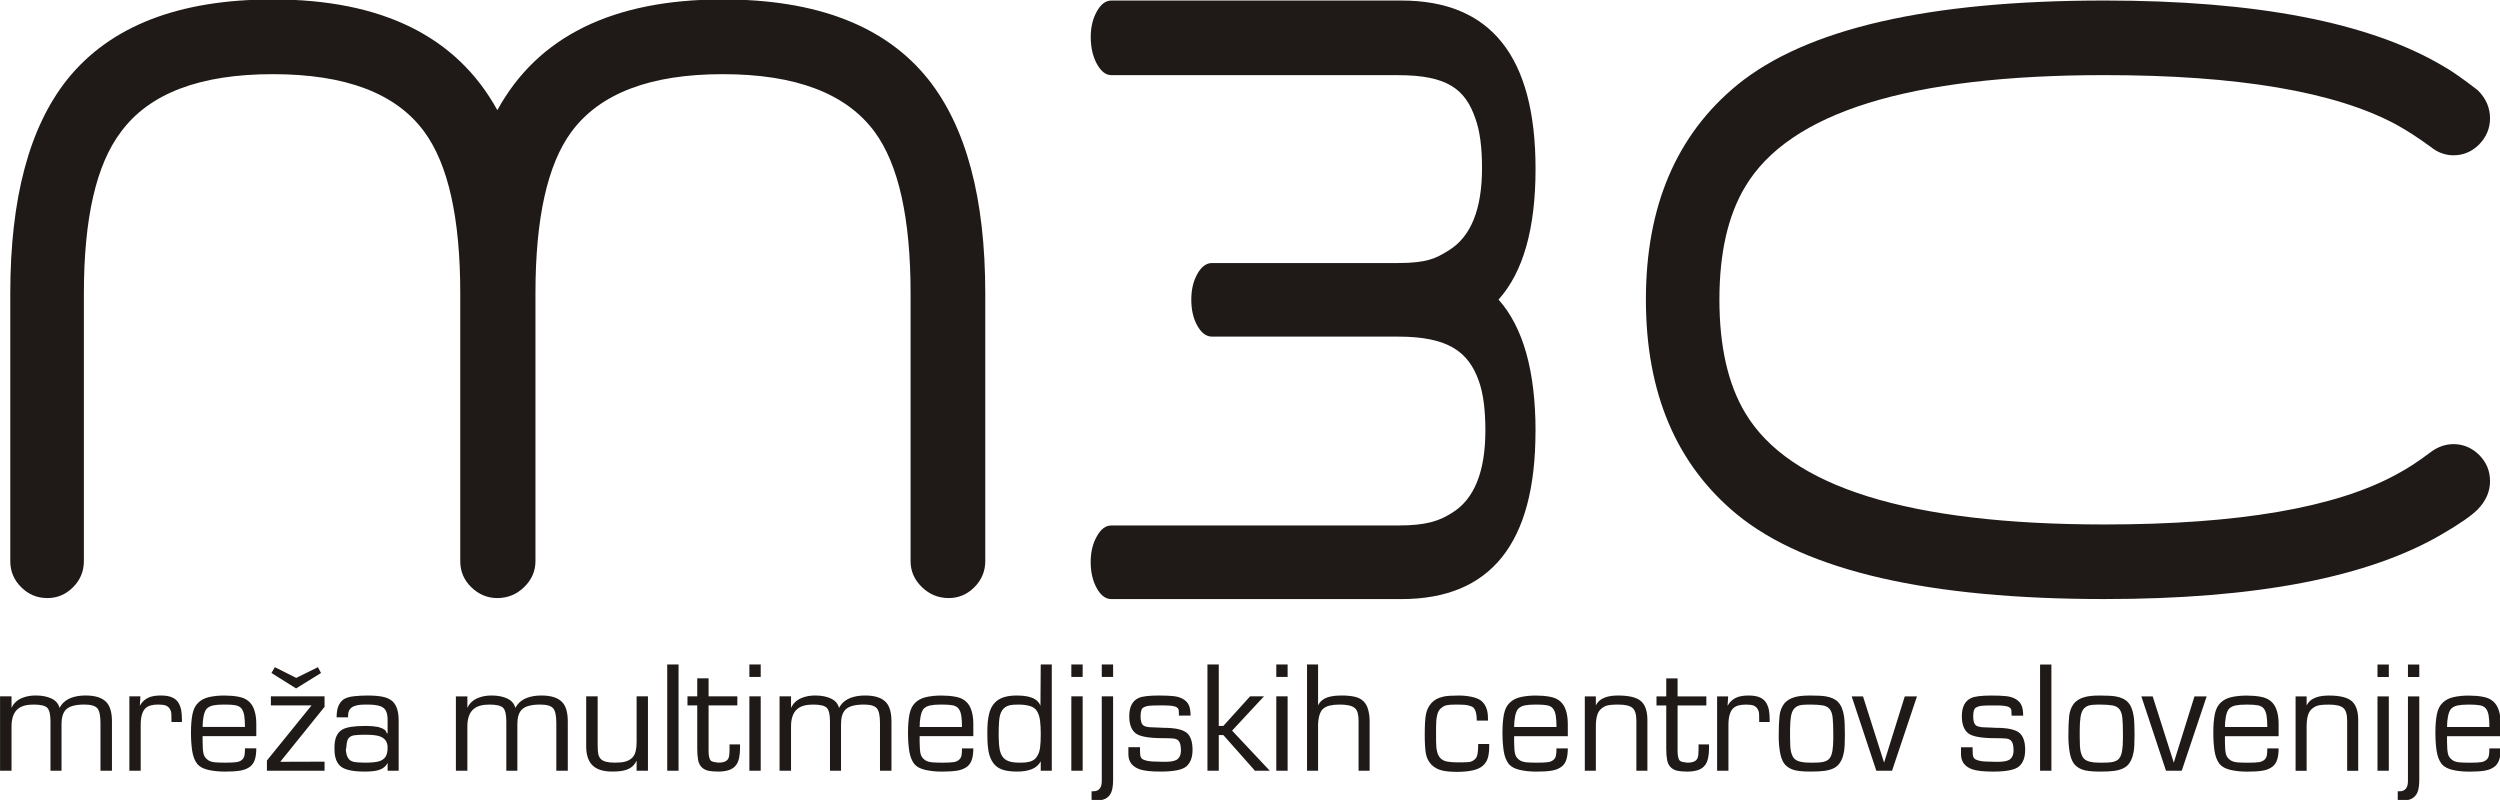 <?xml version="1.0" encoding="UTF-8" standalone="no"?>
<!-- Creator: CorelDRAW -->

<svg
   xmlns:dc="http://purl.org/dc/elements/1.1/"
   xmlns:cc="http://creativecommons.org/ns#"
   xmlns:rdf="http://www.w3.org/1999/02/22-rdf-syntax-ns#"
   xmlns:svg="http://www.w3.org/2000/svg"
   xmlns="http://www.w3.org/2000/svg"
   xmlns:sodipodi="http://sodipodi.sourceforge.net/DTD/sodipodi-0.dtd"
   xmlns:inkscape="http://www.inkscape.org/namespaces/inkscape"
   xml:space="preserve"
   width="612.721"
   height="196.048"
   style="fill-rule:evenodd"
   viewBox="0 0 172.923 55.329"
   id="svg2"
   version="1.1"
   inkscape:version="0.48.0 r9654"
   sodipodi:docname="m3c_logos.svg"><sodipodi:namedview
   pagecolor="#ffffff"
   bordercolor="#666666"
   borderopacity="1"
   objecttolerance="10"
   gridtolerance="10"
   guidetolerance="10"
   inkscape:pageopacity="0"
   inkscape:pageshadow="2"
   inkscape:window-width="1680"
   inkscape:window-height="1000"
   id="namedview107"
   showgrid="false"
   fit-margin-top="0"
   fit-margin-left="0"
   fit-margin-right="0"
   fit-margin-bottom="0"
   inkscape:zoom="1"
   inkscape:cx="314.75622"
   inkscape:cy="53.511307"
   inkscape:window-x="0"
   inkscape:window-y="25"
   inkscape:window-maximized="1"
   inkscape:current-layer="svg2" />
 <defs
   id="defs4">
  <style
   type="text/css"
   id="style6">
   
    .fil2 {fill:none;fill-rule:nonzero}
    .fil1 {fill:#1F1A17}
    .fil0 {fill:#1F1A17;fill-rule:nonzero}
   
  </style>
 
  
  
 
   
   
   
  
    
    
   
    
    
   
    
    
   
     
     
     
    
     
     
    
     
     
     
    
     
     
    
     
     
     
    
      
      
      
      
      
      
      
      
      
      
      
      
      
      
      
      
      
      
      
     
      
      
     </defs>
 <g
   id="g3486"
   transform="matrix(2.206,0,0,2.206,-36.926,-338.79)"><g
     id="g3478"><path
       id="_185624472"
       class="fil0"
       d="m 94.814,168.667 c 0,0.324 -0.129,0.616 -0.389,0.886 -0.194,0.193 -0.557,0.447 -1.095,0.76 -2.314,1.366 -5.847,2.047 -10.604,2.047 -5.512,0 -9.343,-0.88 -11.511,-2.642 -1.91,-1.565 -2.869,-3.813 -2.869,-6.748 0,-2.927 0.959,-5.17 2.869,-6.735 2.168,-1.762 5.998,-2.642 11.511,-2.642 4.757,0 8.291,0.682 10.604,2.048 0.27,0.148 0.631,0.404 1.095,0.761 0.26,0.253 0.389,0.552 0.389,0.886 0,0.311 -0.116,0.584 -0.339,0.815 -0.226,0.228 -0.497,0.343 -0.807,0.343 -0.256,0 -0.5,-0.088 -0.725,-0.271 -0.371,-0.271 -0.723,-0.501 -1.071,-0.693 -1.91,-1.03 -4.964,-1.55 -9.148,-1.55 -6.121,0 -9.879,1.168 -11.268,3.504 -0.534,0.894 -0.805,2.065 -0.805,3.534 0,1.473 0.271,2.652 0.805,3.547 1.389,2.336 5.147,3.504 11.268,3.504 4.184,0 7.238,-0.523 9.148,-1.565 0.348,-0.183 0.7,-0.414 1.071,-0.696 0.224,-0.169 0.469,-0.258 0.725,-0.258 0.31,0 0.581,0.118 0.807,0.341 0.224,0.227 0.339,0.498 0.339,0.823 z"
       inkscape:connector-curvature="0"
       style="fill:#1f1a17;fill-rule:nonzero" /><path
       id="_185624784"
       class="fil0"
       d="m 64.884,167.102 c 0,3.507 -1.4,5.259 -4.205,5.259 l -9.092,0 c -0.183,0 -0.333,-0.115 -0.458,-0.339 -0.126,-0.228 -0.192,-0.498 -0.192,-0.822 0,-0.314 0.065,-0.579 0.192,-0.804 0.125,-0.227 0.275,-0.343 0.458,-0.343 l 8.983,0 c 0.912,0 1.301,-0.147 1.697,-0.396 0.699,-0.429 1.046,-1.294 1.046,-2.584 0,-0.643 -0.066,-1.161 -0.204,-1.546 -0.332,-0.949 -0.999,-1.396 -2.538,-1.396 l -5.831,0 c -0.179,0 -0.332,-0.116 -0.459,-0.342 -0.125,-0.224 -0.189,-0.494 -0.189,-0.818 0,-0.315 0.064,-0.581 0.189,-0.805 0.127,-0.226 0.28,-0.342 0.459,-0.342 l 5.831,0 c 0.912,0 1.195,-0.147 1.592,-0.396 0.699,-0.429 1.045,-1.294 1.045,-2.584 0,-0.646 -0.067,-1.161 -0.207,-1.548 -0.317,-0.925 -0.881,-1.363 -2.429,-1.363 l -8.983,0 c -0.175,0 -0.327,-0.115 -0.457,-0.352 -0.127,-0.236 -0.193,-0.516 -0.193,-0.843 0,-0.314 0.065,-0.578 0.192,-0.805 0.125,-0.224 0.275,-0.34 0.458,-0.34 l 9.092,0 c 2.806,0 4.205,1.756 4.205,5.278 0,1.872 -0.386,3.237 -1.16,4.099 0.774,0.868 1.16,2.245 1.16,4.131 z"
       inkscape:connector-curvature="0"
       style="fill:#1f1a17;fill-rule:nonzero" /><path
       id="_185625096"
       class="fil0"
       d="m 47.632,171.169 c 0,0.324 -0.118,0.594 -0.341,0.82 -0.227,0.225 -0.491,0.34 -0.804,0.34 -0.327,0 -0.607,-0.115 -0.844,-0.346 -0.238,-0.231 -0.353,-0.501 -0.353,-0.814 l 0,-8.392 c 0,-2.357 -0.375,-4.043 -1.129,-5.069 -0.893,-1.206 -2.479,-1.806 -4.761,-1.806 -2.268,0 -3.85,0.6 -4.743,1.806 -0.754,1.025 -1.129,2.711 -1.129,5.069 l 0,8.392 c 0,0.313 -0.116,0.583 -0.353,0.814 -0.234,0.23 -0.516,0.346 -0.842,0.346 -0.315,0 -0.585,-0.115 -0.817,-0.34 -0.231,-0.225 -0.346,-0.496 -0.346,-0.82 l 0,-8.392 c 0,-2.357 -0.375,-4.043 -1.128,-5.069 -0.883,-1.206 -2.462,-1.806 -4.751,-1.806 -2.278,0 -3.867,0.6 -4.757,1.806 -0.779,1.025 -1.165,2.711 -1.165,5.069 l 0,8.392 c 0,0.324 -0.115,0.594 -0.339,0.82 -0.227,0.225 -0.49,0.34 -0.805,0.34 -0.327,0 -0.596,-0.115 -0.821,-0.34 -0.227,-0.225 -0.343,-0.496 -0.343,-0.82 l 0,-8.392 c 0,-2.981 0.595,-5.216 1.792,-6.716 1.344,-1.669 3.492,-2.502 6.438,-2.502 3.42,0 5.768,1.157 7.042,3.472 1.267,-2.314 3.624,-3.472 7.067,-3.472 2.959,0 5.107,0.833 6.442,2.502 1.193,1.5 1.79,3.735 1.79,6.716 l 0,8.392 z"
       inkscape:connector-curvature="0"
       style="fill:#1f1a17;fill-rule:nonzero" /></g><g
     transform="matrix(0.452,0,0,0.452,9.175,95.591)"
     id="g3483"><path
       style="fill:#1f1a17"
       inkscape:connector-curvature="0"
       d="m 17.533,177.397 c 0.144,-0.321 0.393,-0.554 0.747,-0.698 0.275,-0.112 0.586,-0.167 0.933,-0.167 0.439,0 0.806,0.072 1.101,0.216 0.295,0.144 0.478,0.36 0.55,0.649 0.164,-0.321 0.429,-0.554 0.796,-0.698 0.288,-0.112 0.626,-0.167 1.012,-0.167 0.708,0 1.202,0.171 1.484,0.511 0.229,0.275 0.344,0.704 0.344,1.287 l 0,3.42 -0.796,0 0,-3.321 c 0,-0.504 -0.074,-0.842 -0.221,-1.012 -0.147,-0.17 -0.444,-0.256 -0.889,-0.256 -0.642,0 -1.074,0.121 -1.297,0.364 -0.197,0.209 -0.295,0.537 -0.295,0.983 l 0,3.243 -0.766,0 0,-3.42 c 0,-0.472 -0.072,-0.784 -0.216,-0.938 -0.144,-0.154 -0.462,-0.231 -0.953,-0.231 -0.478,0 -0.835,0.095 -1.071,0.285 -0.308,0.242 -0.462,0.652 -0.462,1.228 l 0,3.076 -0.796,0 0,-5.159 0.796,0 0,0.806 z m 8.903,-0.157 c 0.157,-0.281 0.38,-0.478 0.668,-0.59 0.209,-0.079 0.472,-0.118 0.786,-0.118 0.328,0 0.59,0.044 0.786,0.133 0.196,0.088 0.342,0.213 0.437,0.373 0.095,0.161 0.159,0.334 0.192,0.521 0.033,0.187 0.049,0.401 0.049,0.644 l 0,0.167 -0.727,0 0,-0.157 c 0,-0.243 -0.005,-0.406 -0.015,-0.492 -0.01,-0.085 -0.046,-0.177 -0.108,-0.275 -0.062,-0.098 -0.15,-0.171 -0.265,-0.216 -0.115,-0.046 -0.293,-0.069 -0.536,-0.069 -0.393,0 -0.678,0.079 -0.855,0.236 -0.236,0.209 -0.354,0.599 -0.354,1.169 l 0,3.184 -0.786,0 0,-5.159 0.766,0 -0.039,0.649 z m 7.291,1.474 c 0,-0.308 -0.017,-0.568 -0.049,-0.781 -0.033,-0.213 -0.098,-0.378 -0.193,-0.496 -0.095,-0.118 -0.233,-0.193 -0.411,-0.226 -0.177,-0.033 -0.405,-0.049 -0.681,-0.049 l -0.159,0 c -0.29,0 -0.529,0.02 -0.717,0.059 -0.188,0.04 -0.341,0.121 -0.46,0.246 -0.092,0.124 -0.161,0.298 -0.203,0.521 -0.043,0.223 -0.064,0.465 -0.064,0.727 l 2.938,0 z m 0.786,-0.265 0,0.403 0,0.501 -3.724,0 0,0.305 0,0.079 c 0,0.387 0.023,0.671 0.069,0.855 0.046,0.183 0.164,0.334 0.354,0.452 0.118,0.066 0.265,0.107 0.442,0.123 0.177,0.016 0.419,0.025 0.727,0.025 0.347,0 0.604,-0.013 0.771,-0.039 0.167,-0.026 0.3,-0.088 0.398,-0.187 0.072,-0.072 0.12,-0.164 0.143,-0.275 0.023,-0.111 0.034,-0.275 0.034,-0.491 l 0.786,0 c 0,0.288 -0.03,0.535 -0.089,0.742 -0.059,0.206 -0.164,0.375 -0.314,0.506 -0.19,0.15 -0.424,0.249 -0.703,0.295 -0.278,0.046 -0.634,0.069 -1.066,0.069 -0.426,0 -0.811,-0.039 -1.154,-0.118 -0.344,-0.079 -0.598,-0.213 -0.762,-0.403 -0.183,-0.236 -0.303,-0.542 -0.359,-0.919 -0.056,-0.377 -0.084,-0.794 -0.084,-1.253 0,-0.537 0.036,-0.974 0.108,-1.312 0.072,-0.338 0.203,-0.594 0.393,-0.771 0.19,-0.19 0.441,-0.321 0.752,-0.393 0.311,-0.072 0.666,-0.108 1.066,-0.108 0.341,0 0.66,0.026 0.958,0.079 0.298,0.052 0.539,0.157 0.722,0.315 0.183,0.157 0.318,0.37 0.403,0.639 0.085,0.269 0.128,0.563 0.128,0.884 z m 1.012,-1.857 3.724,0 0,0.727 -3.074,3.813 3.074,-0.01 0,0.629 -3.999,0 0,-0.708 3.095,-3.822 -2.82,0 0,-0.629 z m 0.039,-1.621 0.236,-0.403 1.482,0.744 1.505,-0.744 0.216,0.403 -1.729,1.071 -1.71,-1.071 z m 8.058,6.259 0,-0.019 c -0.131,0.249 -0.344,0.416 -0.639,0.501 -0.223,0.066 -0.54,0.098 -0.953,0.098 -0.767,0 -1.3,-0.105 -1.602,-0.314 -0.328,-0.229 -0.491,-0.642 -0.491,-1.238 l 0,-0.138 c 0,-0.609 0.183,-1.019 0.55,-1.228 0.288,-0.164 0.809,-0.246 1.562,-0.246 l 0.128,0 c 0.262,0 0.524,0.023 0.786,0.069 0.177,0.046 0.316,0.103 0.418,0.172 0.102,0.069 0.162,0.159 0.182,0.27 l 0.059,0 0,-0.914 c 0,-0.269 -0.033,-0.468 -0.098,-0.599 -0.066,-0.171 -0.2,-0.293 -0.403,-0.368 -0.203,-0.075 -0.498,-0.113 -0.884,-0.113 l -0.167,0 c -0.36,0 -0.632,0.043 -0.816,0.128 -0.249,0.118 -0.373,0.324 -0.373,0.619 l 0,0.138 -0.796,0 c 0,-0.328 0.041,-0.588 0.123,-0.781 0.082,-0.193 0.201,-0.349 0.359,-0.467 0.177,-0.111 0.417,-0.183 0.722,-0.216 0.305,-0.033 0.614,-0.049 0.928,-0.049 0.439,0 0.799,0.03 1.081,0.088 0.282,0.059 0.511,0.17 0.688,0.334 0.138,0.137 0.239,0.318 0.305,0.54 0.066,0.223 0.098,0.481 0.098,0.776 l 0,3.478 -0.766,0 0,-0.521 z m -2.711,-1.729 c -0.074,0.105 -0.118,0.252 -0.134,0.442 -0.016,0.19 -0.034,0.314 -0.054,0.373 0.013,0.118 0.03,0.216 0.049,0.295 0.02,0.079 0.056,0.164 0.11,0.256 0.078,0.138 0.206,0.226 0.38,0.265 0.175,0.039 0.447,0.059 0.817,0.059 0.382,0 0.68,-0.026 0.894,-0.079 0.215,-0.052 0.378,-0.154 0.49,-0.304 0.048,-0.066 0.085,-0.152 0.115,-0.261 0.03,-0.108 0.044,-0.244 0.044,-0.408 0,-0.38 -0.175,-0.635 -0.524,-0.767 -0.211,-0.079 -0.557,-0.118 -1.038,-0.118 -0.331,0 -0.581,0.013 -0.753,0.039 -0.171,0.026 -0.303,0.095 -0.395,0.206 z m 8.243,-2.103 c 0.144,-0.321 0.393,-0.554 0.747,-0.698 0.275,-0.112 0.586,-0.167 0.933,-0.167 0.439,0 0.806,0.072 1.101,0.216 0.295,0.144 0.478,0.36 0.55,0.649 0.164,-0.321 0.429,-0.554 0.796,-0.698 0.288,-0.112 0.626,-0.167 1.012,-0.167 0.708,0 1.202,0.171 1.484,0.511 0.23,0.275 0.344,0.704 0.344,1.287 l 0,3.42 -0.796,0 0,-3.321 c 0,-0.504 -0.074,-0.842 -0.221,-1.012 -0.147,-0.17 -0.444,-0.256 -0.889,-0.256 -0.642,0 -1.074,0.121 -1.297,0.364 -0.197,0.209 -0.295,0.537 -0.295,0.983 l 0,3.243 -0.766,0 0,-3.42 c 0,-0.472 -0.072,-0.784 -0.216,-0.938 -0.144,-0.154 -0.462,-0.231 -0.953,-0.231 -0.478,0 -0.835,0.095 -1.071,0.285 -0.308,0.242 -0.462,0.652 -0.462,1.228 l 0,3.076 -0.796,0 0,-5.159 0.796,0 0,0.806 z m 11.742,3.665 -0.02,0.02 c -0.137,0.295 -0.373,0.498 -0.707,0.609 -0.229,0.079 -0.55,0.118 -0.963,0.118 -0.622,0 -1.079,-0.144 -1.371,-0.432 -0.291,-0.288 -0.437,-0.727 -0.437,-1.317 l 0,-3.469 0.796,0 0,3.39 c 0,0.301 0.017,0.516 0.049,0.644 0.033,0.128 0.092,0.234 0.177,0.319 0.157,0.164 0.478,0.246 0.963,0.246 0.288,0 0.514,-0.02 0.678,-0.059 0.243,-0.059 0.432,-0.167 0.57,-0.324 0.177,-0.197 0.265,-0.553 0.265,-1.071 l 0,-3.144 0.786,0 0,5.159 -0.786,0 0,-0.688 z m 2.123,-6.682 0.786,0 0,7.37 -0.786,0 0,-7.37 z m 2.083,5.817 0,-2.978 -0.678,0 0,-0.629 0.678,0 0,-1.248 0.786,0 0,1.248 1.995,0 0,0.629 -1.995,0 0,3.164 c 0,0.354 0.056,0.58 0.167,0.678 0.066,0.059 0.239,0.101 0.521,0.128 0.393,0 0.629,-0.115 0.707,-0.344 0.039,-0.118 0.059,-0.295 0.059,-0.53 l 0,-0.393 0.727,0 0,0.256 c 0,0.544 -0.088,0.933 -0.265,1.169 -0.118,0.164 -0.282,0.282 -0.491,0.354 -0.21,0.072 -0.462,0.108 -0.757,0.108 -0.275,0 -0.504,-0.02 -0.688,-0.059 -0.183,-0.039 -0.338,-0.121 -0.462,-0.246 -0.124,-0.124 -0.206,-0.293 -0.246,-0.506 -0.039,-0.213 -0.059,-0.48 -0.059,-0.801 z m 3.616,-5.817 0.786,0 0,0.865 -0.786,0 0,-0.865 z m 0,2.211 0.786,0 0,5.159 -0.786,0 0,-5.159 z m 2.889,0.806 c 0.144,-0.321 0.393,-0.554 0.747,-0.698 0.275,-0.112 0.586,-0.167 0.933,-0.167 0.439,0 0.806,0.072 1.101,0.216 0.295,0.144 0.478,0.36 0.55,0.649 0.164,-0.321 0.429,-0.554 0.796,-0.698 0.288,-0.112 0.626,-0.167 1.012,-0.167 0.708,0 1.202,0.171 1.484,0.511 0.229,0.275 0.344,0.704 0.344,1.287 l 0,3.42 -0.796,0 0,-3.321 c 0,-0.504 -0.074,-0.842 -0.221,-1.012 -0.147,-0.17 -0.444,-0.256 -0.889,-0.256 -0.642,0 -1.074,0.121 -1.297,0.364 -0.197,0.209 -0.295,0.537 -0.295,0.983 l 0,3.243 -0.766,0 0,-3.42 c 0,-0.472 -0.072,-0.784 -0.216,-0.938 -0.144,-0.154 -0.462,-0.231 -0.953,-0.231 -0.478,0 -0.835,0.095 -1.071,0.285 -0.308,0.242 -0.462,0.652 -0.462,1.228 l 0,3.076 -0.796,0 0,-5.159 0.796,0 0,0.806 z m 11.86,1.317 c 0,-0.308 -0.016,-0.568 -0.049,-0.781 -0.033,-0.213 -0.098,-0.378 -0.193,-0.496 -0.095,-0.118 -0.233,-0.193 -0.411,-0.226 -0.177,-0.033 -0.405,-0.049 -0.681,-0.049 l -0.159,0 c -0.29,0 -0.529,0.02 -0.717,0.059 -0.188,0.04 -0.341,0.121 -0.46,0.246 -0.092,0.124 -0.161,0.298 -0.203,0.521 -0.043,0.223 -0.064,0.465 -0.064,0.727 l 2.938,0 z m 0.786,-0.265 0,0.403 0,0.501 -3.724,0 0,0.305 0,0.079 c 0,0.387 0.023,0.671 0.069,0.855 0.046,0.183 0.164,0.334 0.354,0.452 0.118,0.066 0.265,0.107 0.442,0.123 0.177,0.016 0.419,0.025 0.727,0.025 0.347,0 0.604,-0.013 0.771,-0.039 0.167,-0.026 0.3,-0.088 0.398,-0.187 0.072,-0.072 0.119,-0.164 0.143,-0.275 0.023,-0.111 0.034,-0.275 0.034,-0.491 l 0.786,0 c 0,0.288 -0.03,0.535 -0.089,0.742 -0.059,0.206 -0.164,0.375 -0.314,0.506 -0.19,0.15 -0.424,0.249 -0.703,0.295 -0.278,0.046 -0.634,0.069 -1.066,0.069 -0.426,0 -0.811,-0.039 -1.155,-0.118 -0.344,-0.079 -0.598,-0.213 -0.761,-0.403 -0.183,-0.236 -0.303,-0.542 -0.359,-0.919 -0.056,-0.377 -0.084,-0.794 -0.084,-1.253 0,-0.537 0.036,-0.974 0.108,-1.312 0.072,-0.338 0.203,-0.594 0.393,-0.771 0.19,-0.19 0.441,-0.321 0.752,-0.393 0.311,-0.072 0.666,-0.108 1.066,-0.108 0.341,0 0.66,0.026 0.958,0.079 0.298,0.052 0.539,0.157 0.722,0.315 0.183,0.157 0.318,0.37 0.403,0.639 0.085,0.269 0.128,0.563 0.128,0.884 z m 4.677,-4.068 0.766,0 0,7.37 -0.766,0 0,-0.649 c -0.137,0.249 -0.344,0.429 -0.619,0.541 -0.275,0.111 -0.619,0.167 -1.032,0.167 -0.341,0 -0.637,-0.033 -0.889,-0.098 -0.252,-0.066 -0.464,-0.183 -0.634,-0.354 -0.17,-0.17 -0.301,-0.409 -0.393,-0.717 -0.091,-0.308 -0.137,-0.77 -0.137,-1.385 0,-0.111 0,-0.2 0,-0.265 0,-0.432 0.037,-0.816 0.113,-1.15 0.074,-0.334 0.209,-0.603 0.404,-0.806 0.306,-0.334 0.809,-0.501 1.505,-0.501 0.385,0 0.698,0.036 0.938,0.108 0.372,0.111 0.613,0.311 0.724,0.599 l 0.019,-2.859 z m -1.494,2.781 c -0.296,0 -0.504,0.013 -0.624,0.039 -0.244,0.052 -0.427,0.17 -0.553,0.354 -0.124,0.183 -0.198,0.437 -0.218,0.762 -0.02,0.324 -0.029,0.591 -0.029,0.801 l 0,0.197 c 0,0.36 0.021,0.668 0.064,0.924 0.043,0.256 0.128,0.457 0.256,0.605 0.128,0.147 0.316,0.247 0.565,0.3 0.164,0.033 0.373,0.049 0.629,0.049 0.242,0 0.442,-0.02 0.599,-0.059 0.236,-0.059 0.406,-0.167 0.511,-0.324 0.131,-0.183 0.213,-0.4 0.246,-0.649 0.033,-0.249 0.049,-0.57 0.049,-0.963 0,-0.347 -0.016,-0.653 -0.049,-0.919 -0.033,-0.265 -0.105,-0.486 -0.213,-0.663 -0.11,-0.177 -0.279,-0.296 -0.509,-0.359 -0.231,-0.062 -0.472,-0.093 -0.722,-0.093 z m 3.616,-2.781 0.786,0 0,0.865 -0.786,0 0,-0.865 z m 0,2.211 0.786,0 0,5.159 -0.786,0 0,-5.159 z m 2.112,-2.211 0.786,0 0,0.865 -0.786,0 0,-0.865 z m -0.708,9.384 0,-0.59 0.138,0 c 0.203,0 0.354,-0.072 0.452,-0.216 0.079,-0.118 0.118,-0.285 0.118,-0.501 l 0,-0.167 0,-5.699 0.786,0 0,5.778 c 0,0.308 -0.029,0.563 -0.088,0.766 -0.059,0.203 -0.164,0.36 -0.314,0.472 -0.157,0.131 -0.387,0.197 -0.688,0.197 -0.112,0 -0.197,-0.003 -0.256,-0.01 -0.072,-0.019 -0.121,-0.029 -0.147,-0.029 z m 6.869,-5.837 -0.806,0 c 0,-0.144 -0.005,-0.262 -0.015,-0.354 -0.01,-0.092 -0.054,-0.164 -0.133,-0.216 -0.079,-0.052 -0.195,-0.088 -0.349,-0.108 -0.154,-0.02 -0.346,-0.03 -0.575,-0.03 l -0.324,0 c -0.275,0 -0.496,0.008 -0.663,0.025 -0.167,0.016 -0.309,0.061 -0.427,0.133 -0.118,0.072 -0.177,0.275 -0.177,0.609 0,0.295 0.056,0.495 0.167,0.6 0.085,0.078 0.246,0.128 0.481,0.147 0.092,0 0.264,0.007 0.516,0.02 0.252,0.013 0.395,0.02 0.427,0.02 0.78,0 1.31,0.111 1.592,0.334 0.282,0.223 0.422,0.619 0.422,1.189 0,0.517 -0.139,0.899 -0.418,1.145 -0.278,0.246 -0.876,0.368 -1.793,0.368 -0.668,0 -1.153,-0.052 -1.454,-0.157 -0.524,-0.183 -0.786,-0.534 -0.786,-1.052 l 0,-0.481 0.806,0 0,0.197 c 0,0.229 0.015,0.383 0.044,0.462 0.03,0.078 0.084,0.141 0.162,0.187 0.17,0.085 0.409,0.134 0.717,0.147 0.308,0.013 0.57,0.02 0.786,0.02 0.393,0 0.668,-0.046 0.826,-0.138 0.203,-0.118 0.305,-0.341 0.305,-0.668 0,-0.328 -0.059,-0.55 -0.177,-0.668 -0.079,-0.078 -0.19,-0.126 -0.334,-0.142 -0.144,-0.016 -0.39,-0.025 -0.737,-0.025 -1.002,0 -1.643,-0.119 -1.921,-0.359 -0.278,-0.239 -0.417,-0.627 -0.417,-1.165 0,-0.648 0.219,-1.071 0.658,-1.267 0.249,-0.112 0.714,-0.167 1.395,-0.167 0.432,0 0.778,0.015 1.037,0.044 0.259,0.029 0.48,0.1 0.663,0.211 0.183,0.112 0.313,0.254 0.388,0.427 0.075,0.174 0.113,0.411 0.113,0.713 z m 1.169,-3.547 0.786,0 0,4.265 0.315,0 1.857,-2.054 0.963,0 -2.211,2.378 2.614,2.781 -1.025,0.003 -2.198,-2.479 -0.315,0 0,2.476 -0.786,0 0,-7.37 z m 4.776,0 0.786,0 0,0.865 -0.786,0 0,-0.865 z m 0,2.211 0.786,0 0,5.159 -0.786,0 0,-5.159 z m 2.899,2.054 0,3.105 -0.766,0 0,-7.37 0.766,0 0,2.84 c 0.131,-0.282 0.37,-0.475 0.717,-0.58 0.236,-0.072 0.544,-0.108 0.924,-0.108 0.347,0 0.645,0.028 0.894,0.084 0.249,0.056 0.452,0.159 0.609,0.309 0.157,0.151 0.269,0.352 0.334,0.604 0.065,0.252 0.098,0.506 0.098,0.762 l 0,3.459 -0.767,0 0,-3.488 c 0,-0.203 -0.021,-0.38 -0.064,-0.531 -0.043,-0.15 -0.118,-0.267 -0.226,-0.349 -0.108,-0.082 -0.249,-0.139 -0.422,-0.172 -0.174,-0.033 -0.372,-0.049 -0.595,-0.049 -0.262,0 -0.493,0.023 -0.693,0.069 -0.2,0.046 -0.365,0.131 -0.496,0.256 -0.105,0.111 -0.183,0.269 -0.236,0.472 -0.052,0.203 -0.079,0.432 -0.079,0.688 z m 11.006,-0.373 0,-0.108 c 0,-0.157 -0.02,-0.311 -0.059,-0.462 -0.039,-0.151 -0.102,-0.265 -0.187,-0.344 -0.079,-0.059 -0.195,-0.106 -0.349,-0.142 -0.154,-0.036 -0.385,-0.054 -0.693,-0.054 l -0.187,0 c -0.288,0 -0.501,0.016 -0.639,0.049 -0.137,0.033 -0.278,0.118 -0.422,0.255 -0.105,0.112 -0.178,0.272 -0.221,0.482 -0.043,0.209 -0.064,0.458 -0.064,0.747 0,0.066 0,0.133 0,0.202 0,0.069 0,0.136 0,0.201 l 0,0.226 c 0,0.079 0,0.154 0,0.226 0,0.072 0,0.121 0,0.147 0,0.281 0.023,0.522 0.069,0.722 0.046,0.2 0.129,0.359 0.251,0.477 0.121,0.118 0.282,0.193 0.481,0.226 0.2,0.033 0.444,0.049 0.732,0.049 0.301,0 0.539,-0.007 0.713,-0.019 0.173,-0.013 0.326,-0.082 0.457,-0.206 0.085,-0.079 0.142,-0.198 0.172,-0.359 0.029,-0.161 0.044,-0.336 0.044,-0.526 l 0,-0.167 0.766,0 0,0.226 c 0,0.269 -0.03,0.509 -0.088,0.722 -0.059,0.213 -0.172,0.396 -0.339,0.55 -0.167,0.154 -0.406,0.265 -0.717,0.334 -0.311,0.069 -0.673,0.103 -1.086,0.103 -0.433,0 -0.783,-0.033 -1.052,-0.098 -0.269,-0.066 -0.504,-0.193 -0.707,-0.383 -0.21,-0.216 -0.342,-0.47 -0.398,-0.761 -0.056,-0.292 -0.084,-0.742 -0.084,-1.351 0,-0.648 0.028,-1.115 0.084,-1.4 0.056,-0.285 0.169,-0.529 0.339,-0.732 0.216,-0.256 0.514,-0.422 0.894,-0.501 0.216,-0.046 0.563,-0.069 1.042,-0.069 0.327,0 0.631,0.031 0.909,0.093 0.279,0.062 0.486,0.146 0.624,0.251 0.21,0.157 0.354,0.383 0.432,0.678 0.046,0.177 0.069,0.416 0.069,0.717 l -0.786,0 z m 5.532,0.442 c 0,-0.308 -0.016,-0.568 -0.049,-0.781 -0.033,-0.213 -0.098,-0.378 -0.193,-0.496 -0.095,-0.118 -0.232,-0.193 -0.411,-0.226 -0.177,-0.033 -0.405,-0.049 -0.681,-0.049 l -0.159,0 c -0.29,0 -0.529,0.02 -0.717,0.059 -0.188,0.04 -0.341,0.121 -0.46,0.246 -0.092,0.124 -0.161,0.298 -0.203,0.521 -0.043,0.223 -0.064,0.465 -0.064,0.727 l 2.938,0 z m 0.786,-0.265 0,0.403 0,0.501 -3.724,0 0,0.305 0,0.079 c 0,0.387 0.023,0.671 0.069,0.855 0.046,0.183 0.164,0.334 0.354,0.452 0.118,0.066 0.265,0.107 0.442,0.123 0.177,0.016 0.419,0.025 0.727,0.025 0.347,0 0.604,-0.013 0.771,-0.039 0.167,-0.026 0.3,-0.088 0.398,-0.187 0.072,-0.072 0.119,-0.164 0.142,-0.275 0.023,-0.111 0.034,-0.275 0.034,-0.491 l 0.786,0 c 0,0.288 -0.03,0.535 -0.088,0.742 -0.059,0.206 -0.164,0.375 -0.315,0.506 -0.19,0.15 -0.424,0.249 -0.703,0.295 -0.278,0.046 -0.634,0.069 -1.066,0.069 -0.426,0 -0.811,-0.039 -1.155,-0.118 -0.344,-0.079 -0.598,-0.213 -0.762,-0.403 -0.183,-0.236 -0.303,-0.542 -0.359,-0.919 -0.056,-0.377 -0.084,-0.794 -0.084,-1.253 0,-0.537 0.036,-0.974 0.108,-1.312 0.072,-0.338 0.203,-0.594 0.393,-0.771 0.19,-0.19 0.441,-0.321 0.752,-0.393 0.311,-0.072 0.666,-0.108 1.066,-0.108 0.341,0 0.66,0.026 0.958,0.079 0.298,0.052 0.539,0.157 0.722,0.315 0.183,0.157 0.318,0.37 0.403,0.639 0.085,0.269 0.128,0.563 0.128,0.884 z m 1.945,-1.228 c 0.124,-0.262 0.344,-0.449 0.658,-0.56 0.236,-0.085 0.53,-0.128 0.884,-0.128 0.76,0 1.289,0.129 1.587,0.388 0.298,0.259 0.447,0.699 0.447,1.322 l 0,3.508 -0.766,0 0,-3.488 c 0,-0.432 -0.092,-0.724 -0.275,-0.875 -0.183,-0.151 -0.508,-0.226 -0.973,-0.226 -0.387,0 -0.657,0.025 -0.811,0.074 -0.154,0.049 -0.293,0.133 -0.417,0.251 -0.223,0.203 -0.334,0.6 -0.334,1.189 l 0,3.076 -0.766,0 0,-5.159 0.766,0 0,0.629 z m 4.884,2.978 0,-2.978 -0.678,0 0,-0.629 0.678,0 0,-1.248 0.786,0 0,1.248 1.995,0 0,0.629 -1.995,0 0,3.164 c 0,0.354 0.056,0.58 0.167,0.678 0.066,0.059 0.239,0.101 0.521,0.128 0.393,0 0.629,-0.115 0.707,-0.344 0.039,-0.118 0.059,-0.295 0.059,-0.53 l 0,-0.393 0.727,0 0,0.256 c 0,0.544 -0.088,0.933 -0.265,1.169 -0.118,0.164 -0.282,0.282 -0.491,0.354 -0.21,0.072 -0.462,0.108 -0.757,0.108 -0.275,0 -0.504,-0.02 -0.688,-0.059 -0.183,-0.039 -0.338,-0.121 -0.462,-0.246 -0.124,-0.124 -0.206,-0.293 -0.246,-0.506 -0.039,-0.213 -0.059,-0.48 -0.059,-0.801 z m 4.255,-2.958 c 0.157,-0.281 0.38,-0.478 0.668,-0.59 0.209,-0.079 0.471,-0.118 0.786,-0.118 0.328,0 0.59,0.044 0.786,0.133 0.196,0.088 0.342,0.213 0.437,0.373 0.095,0.161 0.159,0.334 0.192,0.521 0.033,0.187 0.049,0.401 0.049,0.644 l 0,0.167 -0.727,0 0,-0.157 c 0,-0.243 -0.005,-0.406 -0.015,-0.492 -0.01,-0.085 -0.046,-0.177 -0.108,-0.275 -0.062,-0.098 -0.151,-0.171 -0.265,-0.216 -0.115,-0.046 -0.293,-0.069 -0.536,-0.069 -0.393,0 -0.678,0.079 -0.855,0.236 -0.236,0.209 -0.354,0.599 -0.354,1.169 l 0,3.184 -0.786,0 0,-5.159 0.766,0 -0.04,0.649 z m 5.827,-0.079 -0.246,0 c -0.288,0 -0.499,0.023 -0.634,0.069 -0.134,0.046 -0.244,0.118 -0.329,0.216 -0.111,0.124 -0.187,0.309 -0.226,0.555 -0.039,0.246 -0.059,0.555 -0.059,0.929 0,0.039 0,0.079 0,0.118 0,0.04 0,0.075 0,0.108 0,0.118 0,0.21 0,0.275 0,0.446 0.018,0.758 0.054,0.938 0.036,0.18 0.093,0.333 0.172,0.457 0.124,0.19 0.377,0.305 0.757,0.344 0.124,0.013 0.308,0.02 0.55,0.02 0.308,0 0.524,-0.01 0.649,-0.03 0.255,-0.039 0.436,-0.121 0.54,-0.246 0.105,-0.124 0.177,-0.305 0.216,-0.54 0.039,-0.236 0.059,-0.514 0.059,-0.835 l 0,-0.383 c 0,-0.432 -0.013,-0.786 -0.04,-1.061 -0.026,-0.275 -0.095,-0.481 -0.206,-0.619 -0.111,-0.138 -0.275,-0.224 -0.491,-0.26 -0.216,-0.036 -0.471,-0.054 -0.766,-0.054 z m -0.128,-0.629 c 0.511,0 0.884,0.02 1.12,0.059 0.373,0.066 0.652,0.193 0.835,0.383 0.216,0.216 0.357,0.55 0.423,1.002 0.039,0.262 0.059,0.681 0.059,1.258 0,0.563 -0.02,0.96 -0.059,1.189 -0.079,0.452 -0.239,0.786 -0.482,1.002 -0.197,0.17 -0.488,0.282 -0.875,0.334 -0.236,0.033 -0.567,0.049 -0.992,0.049 -0.59,0 -1.01,-0.052 -1.263,-0.157 -0.252,-0.105 -0.441,-0.251 -0.565,-0.437 -0.124,-0.187 -0.214,-0.447 -0.27,-0.781 -0.056,-0.334 -0.084,-0.694 -0.084,-1.081 0,-0.589 0.018,-1.053 0.054,-1.39 0.036,-0.338 0.141,-0.621 0.314,-0.85 0.174,-0.229 0.437,-0.39 0.791,-0.481 0.249,-0.066 0.58,-0.098 0.993,-0.098 z m 7.438,0.059 -1.729,5.159 -1.091,0 -1.71,-5.159 0.786,0 1.462,4.597 1.436,-4.597 0.845,0 z m 7.37,1.337 -0.806,0 c 0,-0.144 -0.005,-0.262 -0.015,-0.354 -0.01,-0.092 -0.054,-0.164 -0.133,-0.216 -0.079,-0.052 -0.195,-0.088 -0.349,-0.108 -0.154,-0.02 -0.346,-0.03 -0.575,-0.03 l -0.324,0 c -0.275,0 -0.496,0.008 -0.663,0.025 -0.167,0.016 -0.309,0.061 -0.427,0.133 -0.118,0.072 -0.177,0.275 -0.177,0.609 0,0.295 0.056,0.495 0.167,0.6 0.085,0.078 0.246,0.128 0.481,0.147 0.092,0 0.264,0.007 0.516,0.02 0.252,0.013 0.395,0.02 0.427,0.02 0.78,0 1.31,0.111 1.592,0.334 0.282,0.223 0.422,0.619 0.422,1.189 0,0.517 -0.139,0.899 -0.418,1.145 -0.278,0.246 -0.876,0.368 -1.793,0.368 -0.668,0 -1.153,-0.052 -1.454,-0.157 -0.524,-0.183 -0.786,-0.534 -0.786,-1.052 l 0,-0.481 0.806,0 0,0.197 c 0,0.229 0.015,0.383 0.044,0.462 0.03,0.078 0.084,0.141 0.162,0.187 0.17,0.085 0.409,0.134 0.717,0.147 0.308,0.013 0.57,0.02 0.786,0.02 0.393,0 0.668,-0.046 0.825,-0.138 0.203,-0.118 0.305,-0.341 0.305,-0.668 0,-0.328 -0.059,-0.55 -0.177,-0.668 -0.079,-0.078 -0.19,-0.126 -0.334,-0.142 -0.144,-0.016 -0.39,-0.025 -0.737,-0.025 -1.002,0 -1.643,-0.119 -1.921,-0.359 -0.278,-0.239 -0.418,-0.627 -0.418,-1.165 0,-0.648 0.219,-1.071 0.658,-1.267 0.249,-0.112 0.714,-0.167 1.395,-0.167 0.432,0 0.778,0.015 1.037,0.044 0.259,0.029 0.48,0.1 0.663,0.211 0.183,0.112 0.313,0.254 0.388,0.427 0.075,0.174 0.113,0.411 0.113,0.713 z m 1.169,-3.547 0.786,0 0,7.37 -0.786,0 0,-7.37 z m 4.245,2.781 -0.246,0 c -0.288,0 -0.499,0.023 -0.634,0.069 -0.134,0.046 -0.244,0.118 -0.329,0.216 -0.111,0.124 -0.187,0.309 -0.226,0.555 -0.039,0.246 -0.059,0.555 -0.059,0.929 0,0.039 0,0.079 0,0.118 0,0.04 0,0.075 0,0.108 0,0.118 0,0.21 0,0.275 0,0.446 0.018,0.758 0.054,0.938 0.036,0.18 0.093,0.333 0.172,0.457 0.124,0.19 0.377,0.305 0.757,0.344 0.124,0.013 0.308,0.02 0.55,0.02 0.308,0 0.524,-0.01 0.649,-0.03 0.255,-0.039 0.436,-0.121 0.54,-0.246 0.105,-0.124 0.177,-0.305 0.216,-0.54 0.04,-0.236 0.059,-0.514 0.059,-0.835 l 0,-0.383 c 0,-0.432 -0.013,-0.786 -0.04,-1.061 -0.026,-0.275 -0.095,-0.481 -0.206,-0.619 -0.111,-0.138 -0.275,-0.224 -0.491,-0.26 -0.216,-0.036 -0.472,-0.054 -0.766,-0.054 z m -0.128,-0.629 c 0.511,0 0.884,0.02 1.12,0.059 0.373,0.066 0.652,0.193 0.835,0.383 0.216,0.216 0.357,0.55 0.423,1.002 0.039,0.262 0.059,0.681 0.059,1.258 0,0.563 -0.02,0.96 -0.059,1.189 -0.079,0.452 -0.239,0.786 -0.482,1.002 -0.197,0.17 -0.488,0.282 -0.875,0.334 -0.236,0.033 -0.567,0.049 -0.992,0.049 -0.59,0 -1.01,-0.052 -1.263,-0.157 -0.252,-0.105 -0.441,-0.251 -0.565,-0.437 -0.124,-0.187 -0.214,-0.447 -0.27,-0.781 -0.056,-0.334 -0.084,-0.694 -0.084,-1.081 0,-0.589 0.018,-1.053 0.054,-1.39 0.036,-0.338 0.141,-0.621 0.314,-0.85 0.174,-0.229 0.437,-0.39 0.791,-0.481 0.249,-0.066 0.58,-0.098 0.993,-0.098 z m 7.439,0.059 -1.729,5.159 -1.091,0 -1.71,-5.159 0.786,0 1.463,4.597 1.436,-4.597 0.845,0 z m 4.206,2.123 c 0,-0.308 -0.016,-0.568 -0.049,-0.781 -0.033,-0.213 -0.098,-0.378 -0.193,-0.496 -0.095,-0.118 -0.233,-0.193 -0.411,-0.226 -0.177,-0.033 -0.405,-0.049 -0.681,-0.049 l -0.159,0 c -0.29,0 -0.529,0.02 -0.717,0.059 -0.188,0.04 -0.341,0.121 -0.46,0.246 -0.092,0.124 -0.161,0.298 -0.203,0.521 -0.043,0.223 -0.064,0.465 -0.064,0.727 l 2.938,0 z m 0.786,-0.265 0,0.403 0,0.501 -3.724,0 0,0.305 0,0.079 c 0,0.387 0.023,0.671 0.069,0.855 0.046,0.183 0.164,0.334 0.354,0.452 0.118,0.066 0.265,0.107 0.442,0.123 0.177,0.016 0.419,0.025 0.727,0.025 0.347,0 0.604,-0.013 0.771,-0.039 0.167,-0.026 0.3,-0.088 0.398,-0.187 0.072,-0.072 0.119,-0.164 0.143,-0.275 0.023,-0.111 0.034,-0.275 0.034,-0.491 l 0.786,0 c 0,0.288 -0.03,0.535 -0.089,0.742 -0.059,0.206 -0.164,0.375 -0.314,0.506 -0.19,0.15 -0.424,0.249 -0.703,0.295 -0.278,0.046 -0.634,0.069 -1.066,0.069 -0.426,0 -0.811,-0.039 -1.154,-0.118 -0.344,-0.079 -0.598,-0.213 -0.762,-0.403 -0.183,-0.236 -0.303,-0.542 -0.359,-0.919 -0.056,-0.377 -0.084,-0.794 -0.084,-1.253 0,-0.537 0.036,-0.974 0.108,-1.312 0.072,-0.338 0.203,-0.594 0.393,-0.771 0.19,-0.19 0.441,-0.321 0.752,-0.393 0.311,-0.072 0.666,-0.108 1.066,-0.108 0.341,0 0.66,0.026 0.958,0.079 0.298,0.052 0.539,0.157 0.722,0.315 0.183,0.157 0.318,0.37 0.403,0.639 0.085,0.269 0.128,0.563 0.128,0.884 z m 1.945,-1.228 c 0.124,-0.262 0.344,-0.449 0.658,-0.56 0.236,-0.085 0.53,-0.128 0.884,-0.128 0.76,0 1.289,0.129 1.587,0.388 0.298,0.259 0.447,0.699 0.447,1.322 l 0,3.508 -0.767,0 0,-3.488 c 0,-0.432 -0.091,-0.724 -0.275,-0.875 -0.183,-0.151 -0.508,-0.226 -0.973,-0.226 -0.387,0 -0.657,0.025 -0.811,0.074 -0.154,0.049 -0.293,0.133 -0.418,0.251 -0.223,0.203 -0.334,0.6 -0.334,1.189 l 0,3.076 -0.766,0 0,-5.159 0.766,0 0,0.629 z m 4.913,-2.84 0.786,0 0,0.865 -0.786,0 0,-0.865 z m 0,2.211 0.786,0 0,5.159 -0.786,0 0,-5.159 z m 2.113,-2.211 0.786,0 0,0.865 -0.786,0 0,-0.865 z m -0.708,9.384 0,-0.59 0.138,0 c 0.203,0 0.354,-0.072 0.452,-0.216 0.078,-0.118 0.118,-0.285 0.118,-0.501 l 0,-0.167 0,-5.699 0.786,0 0,5.778 c 0,0.308 -0.029,0.563 -0.088,0.766 -0.059,0.203 -0.164,0.36 -0.314,0.472 -0.157,0.131 -0.387,0.197 -0.688,0.197 -0.112,0 -0.197,-0.003 -0.256,-0.01 -0.072,-0.019 -0.121,-0.029 -0.147,-0.029 z m 6.357,-5.051 c 0,-0.308 -0.016,-0.568 -0.049,-0.781 -0.033,-0.213 -0.098,-0.378 -0.193,-0.496 -0.095,-0.118 -0.233,-0.193 -0.411,-0.226 -0.177,-0.033 -0.405,-0.049 -0.681,-0.049 l -0.159,0 c -0.29,0 -0.529,0.02 -0.717,0.059 -0.188,0.04 -0.341,0.121 -0.46,0.246 -0.092,0.124 -0.161,0.298 -0.203,0.521 -0.043,0.223 -0.064,0.465 -0.064,0.727 l 2.938,0 z m 0.786,-0.265 0,0.403 0,0.501 -3.724,0 0,0.305 0,0.079 c 0,0.387 0.023,0.671 0.069,0.855 0.046,0.183 0.164,0.334 0.354,0.452 0.118,0.066 0.265,0.107 0.442,0.123 0.177,0.016 0.419,0.025 0.727,0.025 0.347,0 0.604,-0.013 0.771,-0.039 0.167,-0.026 0.3,-0.088 0.398,-0.187 0.072,-0.072 0.119,-0.164 0.142,-0.275 0.023,-0.111 0.034,-0.275 0.034,-0.491 l 0.786,0 c 0,0.288 -0.029,0.535 -0.088,0.742 -0.059,0.206 -0.164,0.375 -0.314,0.506 -0.19,0.15 -0.424,0.249 -0.703,0.295 -0.278,0.046 -0.634,0.069 -1.066,0.069 -0.426,0 -0.811,-0.039 -1.155,-0.118 -0.344,-0.079 -0.598,-0.213 -0.761,-0.403 -0.183,-0.236 -0.303,-0.542 -0.359,-0.919 -0.056,-0.377 -0.084,-0.794 -0.084,-1.253 0,-0.537 0.036,-0.974 0.108,-1.312 0.072,-0.338 0.203,-0.594 0.393,-0.771 0.19,-0.19 0.441,-0.321 0.752,-0.393 0.311,-0.072 0.666,-0.108 1.066,-0.108 0.341,0 0.66,0.026 0.958,0.079 0.298,0.052 0.539,0.157 0.722,0.315 0.183,0.157 0.318,0.37 0.403,0.639 0.085,0.269 0.128,0.563 0.128,0.884 z"
       class="fil1"
       id="_185548408" /></g></g>
</svg>